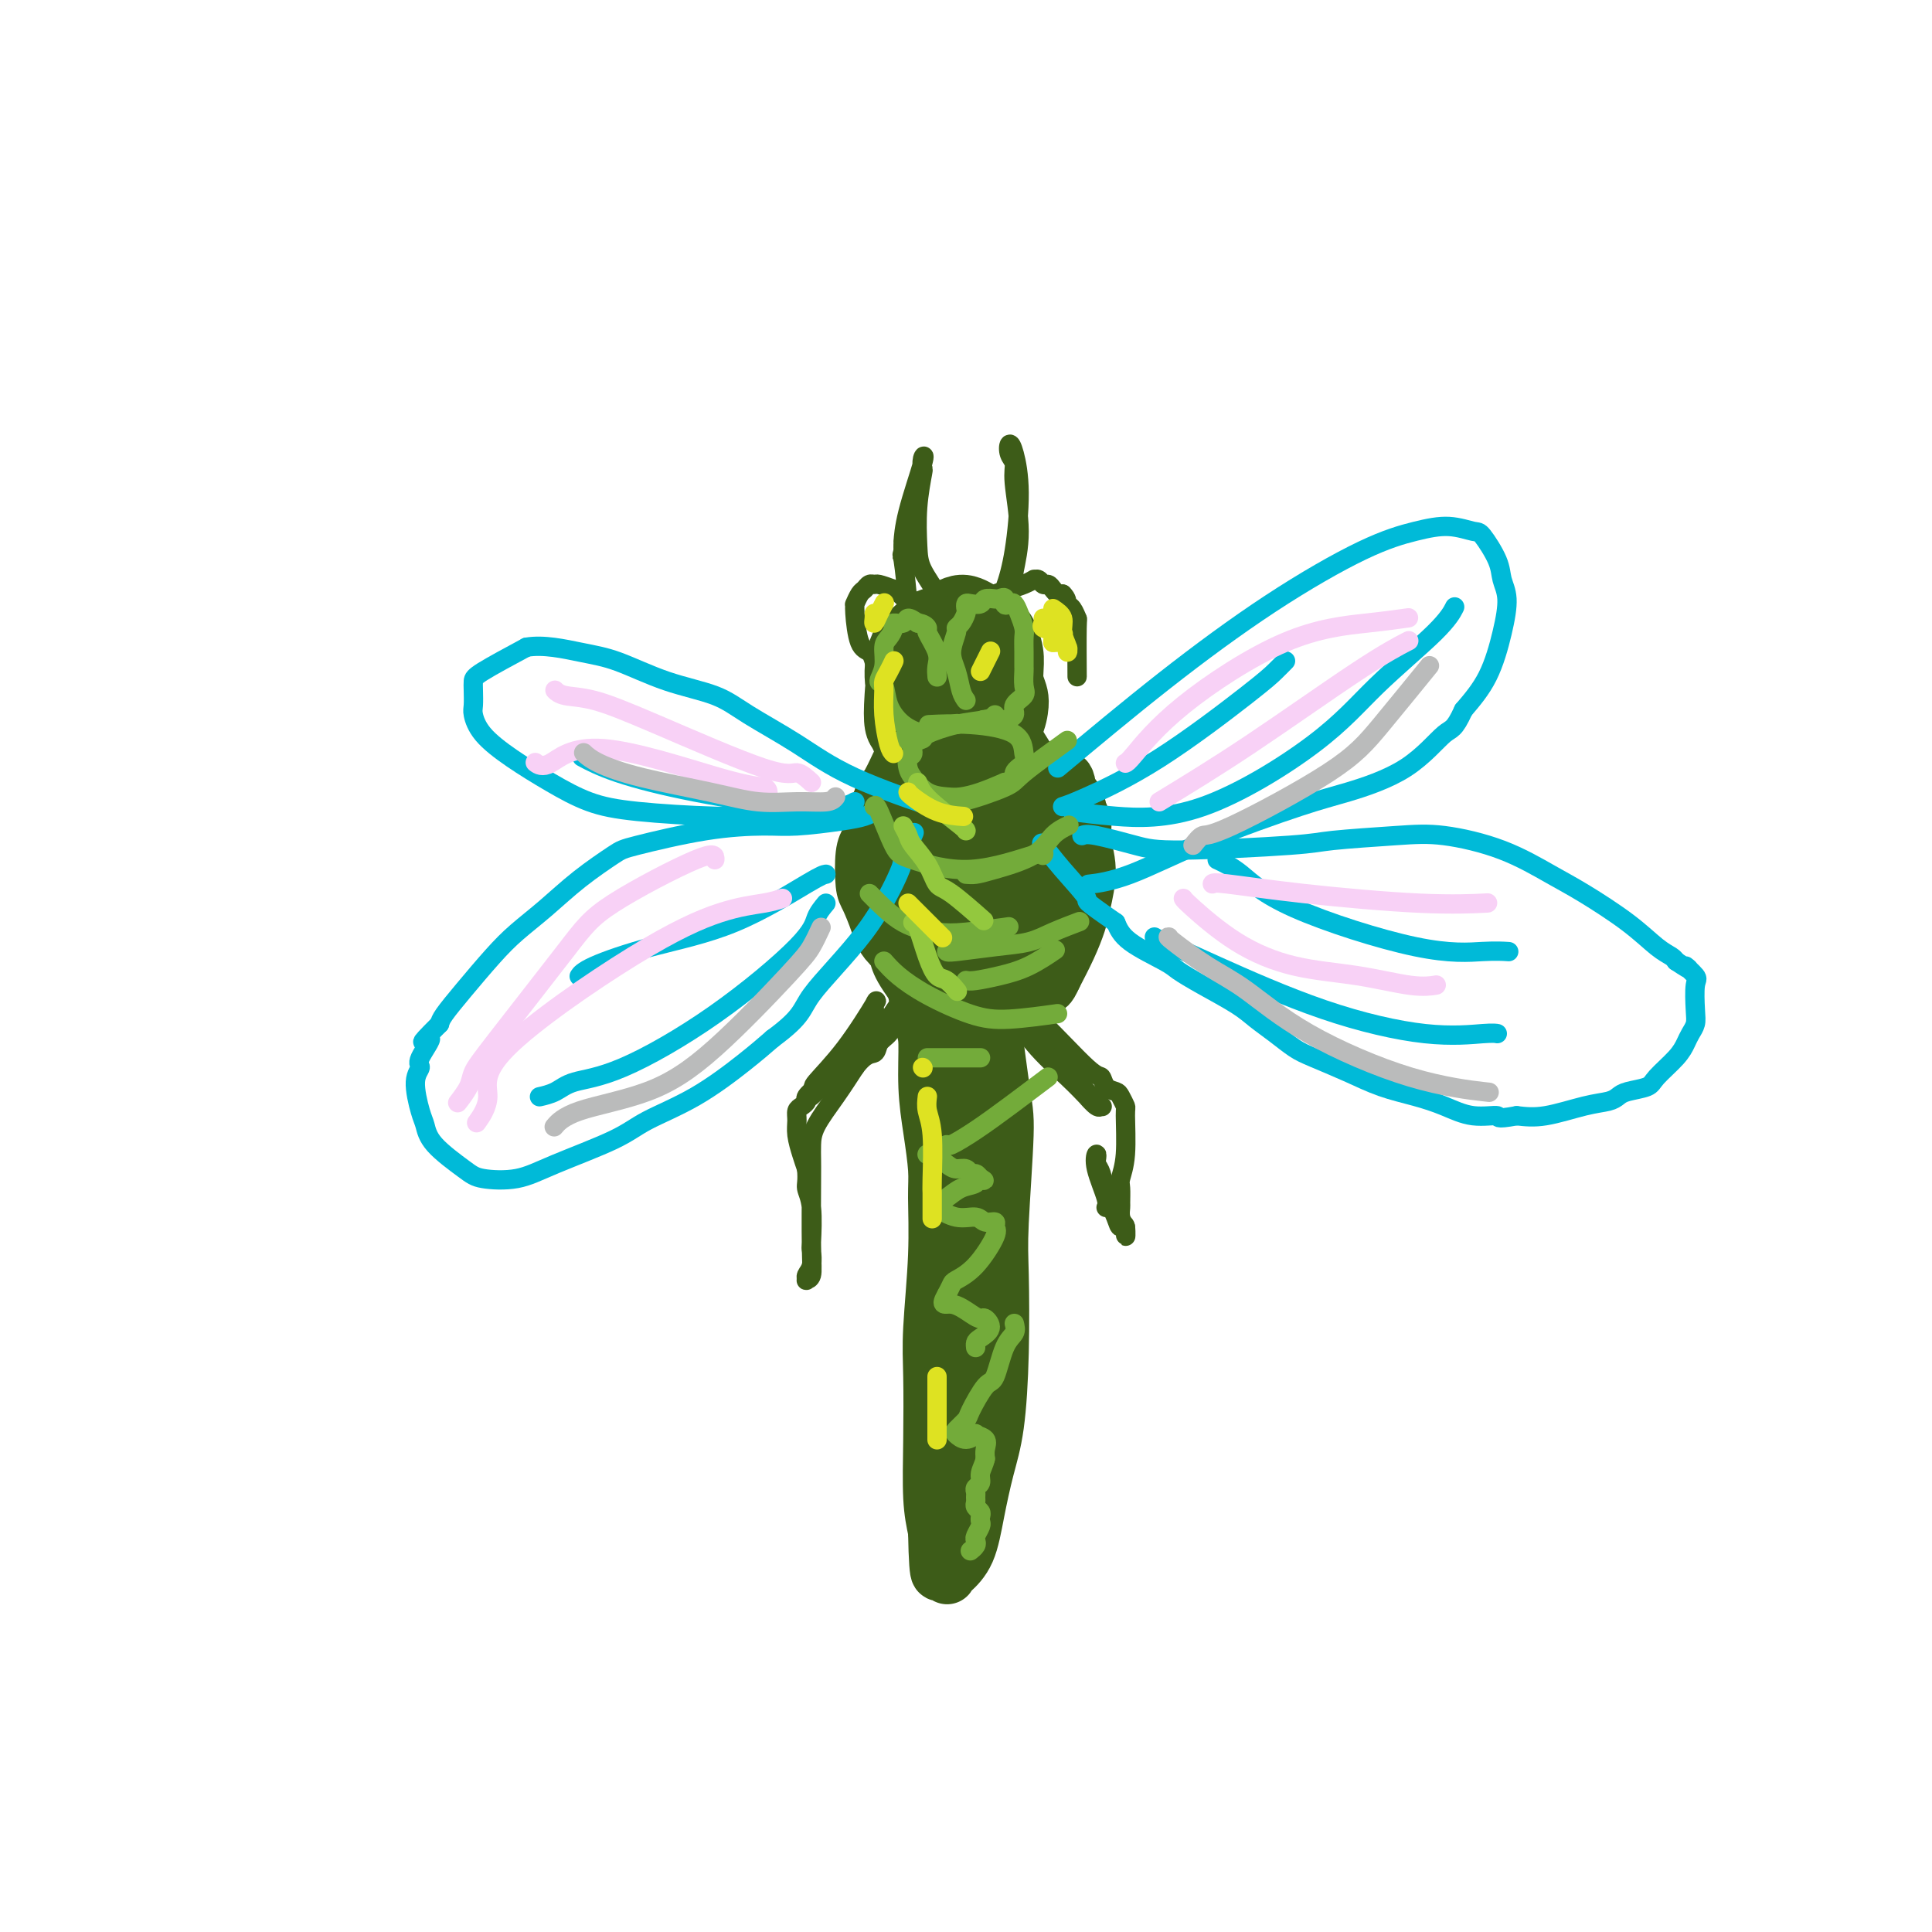 <svg viewBox='0 0 400 400' version='1.1' xmlns='http://www.w3.org/2000/svg' xmlns:xlink='http://www.w3.org/1999/xlink'><g fill='none' stroke='rgb(61,92,24)' stroke-width='12' stroke-linecap='round' stroke-linejoin='round'><path d='M194,133c-0.524,0.903 -1.047,1.806 -2,4c-0.953,2.194 -2.335,5.678 -3,9c-0.665,3.322 -0.612,6.480 0,8c0.612,1.520 1.782,1.401 3,1c1.218,-0.401 2.485,-1.085 4,-3c1.515,-1.915 3.278,-5.061 4,-8c0.722,-2.939 0.402,-5.671 0,-7c-0.402,-1.329 -0.887,-1.254 -2,-2c-1.113,-0.746 -2.855,-2.312 -5,-2c-2.145,0.312 -4.694,2.504 -6,6c-1.306,3.496 -1.371,8.298 -1,11c0.371,2.702 1.177,3.304 3,4c1.823,0.696 4.664,1.484 7,0c2.336,-1.484 4.168,-5.242 6,-9'/><path d='M202,145c1.680,-3.039 2.880,-6.137 3,-9c0.120,-2.863 -0.841,-5.490 -2,-7c-1.159,-1.510 -2.516,-1.903 -4,-2c-1.484,-0.097 -3.094,0.100 -5,2c-1.906,1.900 -4.108,5.501 -5,9c-0.892,3.499 -0.475,6.897 0,9c0.475,2.103 1.009,2.911 2,4c0.991,1.089 2.439,2.458 5,2c2.561,-0.458 6.233,-2.742 8,-4c1.767,-1.258 1.628,-1.489 2,-3c0.372,-1.511 1.255,-4.303 1,-7c-0.255,-2.697 -1.648,-5.300 -3,-7c-1.352,-1.700 -2.661,-2.497 -4,-3c-1.339,-0.503 -2.707,-0.712 -4,-1c-1.293,-0.288 -2.512,-0.654 -4,0c-1.488,0.654 -3.244,2.327 -5,4'/><path d='M187,132c-1.267,1.824 -1.933,4.385 -2,7c-0.067,2.615 0.465,5.284 2,8c1.535,2.716 4.071,5.480 6,7c1.929,1.520 3.250,1.798 5,2c1.750,0.202 3.928,0.329 6,-1c2.072,-1.329 4.036,-4.112 5,-7c0.964,-2.888 0.927,-5.880 1,-8c0.073,-2.120 0.255,-3.370 0,-5c-0.255,-1.630 -0.947,-3.642 -2,-5c-1.053,-1.358 -2.468,-2.062 -4,-3c-1.532,-0.938 -3.182,-2.108 -5,-2c-1.818,0.108 -3.805,1.496 -6,3c-2.195,1.504 -4.599,3.125 -6,6c-1.401,2.875 -1.800,7.005 -2,10c-0.200,2.995 -0.200,4.856 0,6c0.200,1.144 0.600,1.572 1,2'/><path d='M186,152c1.200,4.219 4.700,5.765 8,6c3.300,0.235 6.399,-0.843 9,-2c2.601,-1.157 4.704,-2.395 6,-4c1.296,-1.605 1.787,-3.576 2,-5c0.213,-1.424 0.150,-2.299 0,-3c-0.150,-0.701 -0.387,-1.227 -1,-3c-0.613,-1.773 -1.604,-4.792 -2,-6c-0.396,-1.208 -0.198,-0.604 0,0'/><path d='M189,155c-0.703,0.547 -1.407,1.095 -2,2c-0.593,0.905 -1.077,2.168 -2,4c-0.923,1.832 -2.286,4.235 -3,6c-0.714,1.765 -0.778,2.893 -1,4c-0.222,1.107 -0.603,2.192 -1,3c-0.397,0.808 -0.809,1.338 -1,3c-0.191,1.662 -0.159,4.456 0,6c0.159,1.544 0.446,1.838 1,3c0.554,1.162 1.377,3.191 2,5c0.623,1.809 1.048,3.399 3,5c1.952,1.601 5.430,3.213 7,4c1.570,0.787 1.230,0.750 2,1c0.770,0.250 2.648,0.786 4,1c1.352,0.214 2.176,0.107 3,0'/><path d='M201,202c3.022,0.871 2.576,0.048 3,-2c0.424,-2.048 1.716,-5.323 1,-11c-0.716,-5.677 -3.442,-13.757 -5,-18c-1.558,-4.243 -1.949,-4.651 -2,-5c-0.051,-0.349 0.238,-0.640 0,-1c-0.238,-0.360 -1.002,-0.791 -1,-1c0.002,-0.209 0.770,-0.198 3,2c2.230,2.198 5.920,6.583 8,13c2.080,6.417 2.549,14.867 2,19c-0.549,4.133 -2.117,3.950 -4,4c-1.883,0.050 -4.081,0.332 -7,-2c-2.919,-2.332 -6.558,-7.280 -7,-14c-0.442,-6.720 2.315,-15.214 4,-19c1.685,-3.786 2.300,-2.866 3,-3c0.700,-0.134 1.486,-1.324 3,0c1.514,1.324 3.757,5.162 6,9'/><path d='M208,173c1.210,4.815 1.235,12.352 1,16c-0.235,3.648 -0.731,3.408 -1,4c-0.269,0.592 -0.313,2.017 -2,1c-1.687,-1.017 -5.019,-4.476 -7,-9c-1.981,-4.524 -2.612,-10.114 -3,-14c-0.388,-3.886 -0.532,-6.070 2,-7c2.532,-0.930 7.742,-0.608 11,0c3.258,0.608 4.566,1.500 6,3c1.434,1.500 2.994,3.608 3,6c0.006,2.392 -1.541,5.066 -6,6c-4.459,0.934 -11.829,0.126 -16,-1c-4.171,-1.126 -5.142,-2.570 -6,-4c-0.858,-1.430 -1.601,-2.847 -2,-4c-0.399,-1.153 -0.454,-2.041 1,-4c1.454,-1.959 4.415,-4.988 6,-6c1.585,-1.012 1.792,-0.006 2,1'/><path d='M197,161c2.368,-1.208 3.788,0.272 5,3c1.212,2.728 2.216,6.705 2,10c-0.216,3.295 -1.653,5.910 -3,8c-1.347,2.090 -2.604,3.657 -4,5c-1.396,1.343 -2.929,2.462 -5,1c-2.071,-1.462 -4.678,-5.506 -5,-11c-0.322,-5.494 1.642,-12.438 3,-17c1.358,-4.562 2.112,-6.742 3,-8c0.888,-1.258 1.911,-1.595 3,-2c1.089,-0.405 2.244,-0.877 4,0c1.756,0.877 4.113,3.104 6,5c1.887,1.896 3.304,3.461 4,5c0.696,1.539 0.671,3.052 1,4c0.329,0.948 1.012,1.332 2,3c0.988,1.668 2.282,4.619 3,7c0.718,2.381 0.859,4.190 1,6'/><path d='M217,180c1.317,3.576 1.110,2.516 1,3c-0.110,0.484 -0.122,2.514 0,4c0.122,1.486 0.379,2.429 0,4c-0.379,1.571 -1.393,3.769 -2,5c-0.607,1.231 -0.806,1.497 -1,2c-0.194,0.503 -0.382,1.245 -1,2c-0.618,0.755 -1.667,1.522 -2,2c-0.333,0.478 0.051,0.668 0,1c-0.051,0.332 -0.538,0.807 -1,1c-0.462,0.193 -0.898,0.104 -1,0c-0.102,-0.104 0.130,-0.224 0,0c-0.130,0.224 -0.623,0.792 -1,1c-0.377,0.208 -0.640,0.056 -1,0c-0.360,-0.056 -0.817,-0.016 -1,0c-0.183,0.016 -0.091,0.008 0,0'/><path d='M189,199c-0.195,-0.193 -0.389,-0.386 0,2c0.389,2.386 1.362,7.352 2,10c0.638,2.648 0.941,2.979 1,5c0.059,2.021 -0.127,5.733 0,9c0.127,3.267 0.566,6.090 1,9c0.434,2.910 0.862,5.906 1,8c0.138,2.094 -0.015,3.286 0,6c0.015,2.714 0.200,6.952 0,12c-0.200,5.048 -0.783,10.908 -1,15c-0.217,4.092 -0.069,6.416 0,10c0.069,3.584 0.057,8.426 0,13c-0.057,4.574 -0.159,8.878 0,12c0.159,3.122 0.580,5.061 1,7'/><path d='M194,317c0.243,12.933 0.851,7.765 1,6c0.149,-1.765 -0.161,-0.128 0,1c0.161,1.128 0.791,1.747 1,2c0.209,0.253 -0.005,0.138 0,0c0.005,-0.138 0.228,-0.301 1,-1c0.772,-0.699 2.091,-1.935 3,-4c0.909,-2.065 1.407,-4.960 2,-8c0.593,-3.040 1.282,-6.226 2,-9c0.718,-2.774 1.464,-5.138 2,-9c0.536,-3.862 0.860,-9.223 1,-15c0.140,-5.777 0.094,-11.970 0,-16c-0.094,-4.030 -0.238,-5.898 0,-11c0.238,-5.102 0.858,-13.440 1,-18c0.142,-4.560 -0.192,-5.343 -1,-11c-0.808,-5.657 -2.088,-16.188 -3,-22c-0.912,-5.812 -1.456,-6.906 -2,-8'/><path d='M202,194c-1.372,-6.511 -1.802,-2.289 -2,-1c-0.198,1.289 -0.166,-0.357 0,-1c0.166,-0.643 0.465,-0.284 0,1c-0.465,1.284 -1.694,3.494 -2,11c-0.306,7.506 0.310,20.308 0,29c-0.310,8.692 -1.547,13.275 -2,19c-0.453,5.725 -0.121,12.594 0,17c0.121,4.406 0.033,6.349 0,9c-0.033,2.651 -0.009,6.010 0,9c0.009,2.990 0.002,5.613 0,7c-0.002,1.387 -0.001,1.540 0,2c0.001,0.460 0.000,1.228 0,2c-0.000,0.772 -0.000,1.547 0,2c0.000,0.453 0.000,0.583 0,1c-0.000,0.417 -0.000,1.119 0,1c0.000,-0.119 0.000,-1.060 0,-2'/><path d='M196,300c-0.114,14.309 0.600,2.082 1,-7c0.400,-9.082 0.484,-15.019 1,-24c0.516,-8.981 1.463,-21.005 3,-34c1.537,-12.995 3.665,-26.961 5,-33c1.335,-6.039 1.878,-4.152 2,-4c0.122,0.152 -0.177,-1.430 0,-2c0.177,-0.570 0.828,-0.129 1,0c0.172,0.129 -0.137,-0.054 0,0c0.137,0.054 0.719,0.347 2,0c1.281,-0.347 3.261,-1.332 5,-2c1.739,-0.668 3.238,-1.018 4,-2c0.762,-0.982 0.787,-2.595 1,-4c0.213,-1.405 0.614,-2.604 1,-5c0.386,-2.396 0.758,-5.991 1,-9c0.242,-3.009 0.355,-5.431 0,-7c-0.355,-1.569 -1.177,-2.284 -2,-3'/><path d='M221,164c-0.223,-4.576 -1.280,-2.015 -3,-2c-1.720,0.015 -4.103,-2.517 -6,-4c-1.897,-1.483 -3.309,-1.917 -4,-2c-0.691,-0.083 -0.661,0.184 -1,0c-0.339,-0.184 -1.045,-0.819 -1,-1c0.045,-0.181 0.843,0.093 2,1c1.157,0.907 2.673,2.446 5,4c2.327,1.554 5.465,3.123 7,4c1.535,0.877 1.466,1.064 2,2c0.534,0.936 1.672,2.623 2,4c0.328,1.377 -0.152,2.446 0,4c0.152,1.554 0.936,3.593 1,6c0.064,2.407 -0.591,5.181 -1,7c-0.409,1.819 -0.572,2.682 -1,4c-0.428,1.318 -1.122,3.091 -2,5c-0.878,1.909 -1.939,3.955 -3,6'/><path d='M218,202c-1.214,2.708 -1.247,1.979 -2,2c-0.753,0.021 -2.224,0.793 -3,1c-0.776,0.207 -0.856,-0.151 -1,0c-0.144,0.151 -0.351,0.811 -1,1c-0.649,0.189 -1.741,-0.094 -3,0c-1.259,0.094 -2.685,0.564 -4,1c-1.315,0.436 -2.519,0.839 -3,1c-0.481,0.161 -0.241,0.081 0,0'/><path d='M183,164c0.085,0.426 0.170,0.851 0,2c-0.170,1.149 -0.596,3.020 -1,6c-0.404,2.980 -0.786,7.069 -1,9c-0.214,1.931 -0.261,1.704 0,2c0.261,0.296 0.830,1.114 1,2c0.170,0.886 -0.058,1.838 0,3c0.058,1.162 0.402,2.533 1,4c0.598,1.467 1.450,3.028 2,4c0.550,0.972 0.797,1.353 1,2c0.203,0.647 0.362,1.559 2,4c1.638,2.441 4.754,6.412 6,8c1.246,1.588 0.623,0.794 0,0'/><path d='M220,167c-2.923,-2.923 -5.845,-5.845 -8,-9c-2.155,-3.155 -3.542,-6.541 -4,-8c-0.458,-1.459 0.012,-0.991 0,-1c-0.012,-0.009 -0.505,-0.495 -1,-1c-0.495,-0.505 -0.991,-1.030 -1,-1c-0.009,0.030 0.471,0.614 2,3c1.529,2.386 4.109,6.573 5,8c0.891,1.427 0.095,0.094 0,0c-0.095,-0.094 0.513,1.052 1,2c0.487,0.948 0.853,1.700 1,2c0.147,0.300 0.073,0.150 0,0'/></g>
<g fill='none' stroke='rgb(61,92,24)' stroke-width='4' stroke-linecap='round' stroke-linejoin='round'><path d='M196,198c-0.471,0.673 -0.942,1.346 -2,2c-1.058,0.654 -2.705,1.290 -5,4c-2.295,2.710 -5.240,7.493 -7,10c-1.760,2.507 -2.335,2.739 -3,3c-0.665,0.261 -1.419,0.551 -2,1c-0.581,0.449 -0.989,1.055 -1,1c-0.011,-0.055 0.374,-0.773 1,-2c0.626,-1.227 1.493,-2.963 2,-4c0.507,-1.037 0.655,-1.375 1,-2c0.345,-0.625 0.887,-1.537 1,-2c0.113,-0.463 -0.202,-0.478 0,-1c0.202,-0.522 0.920,-1.552 0,0c-0.920,1.552 -3.478,5.687 -6,9c-2.522,3.313 -5.006,5.804 -6,7c-0.994,1.196 -0.497,1.098 0,1'/><path d='M169,225c-2.163,3.032 -1.572,2.613 1,0c2.572,-2.613 7.125,-7.419 9,-10c1.875,-2.581 1.074,-2.937 1,-3c-0.074,-0.063 0.581,0.167 1,0c0.419,-0.167 0.602,-0.732 -1,1c-1.602,1.732 -4.989,5.759 -7,8c-2.011,2.241 -2.647,2.695 -3,3c-0.353,0.305 -0.424,0.462 -1,1c-0.576,0.538 -1.657,1.456 -2,2c-0.343,0.544 0.051,0.714 0,1c-0.051,0.286 -0.547,0.688 -1,1c-0.453,0.312 -0.865,0.534 -1,1c-0.135,0.466 0.005,1.176 0,2c-0.005,0.824 -0.155,1.760 0,3c0.155,1.240 0.616,2.783 1,4c0.384,1.217 0.692,2.109 1,3'/><path d='M167,242c0.249,2.628 -0.128,3.197 0,4c0.128,0.803 0.763,1.840 1,4c0.237,2.160 0.078,5.444 0,7c-0.078,1.556 -0.074,1.384 0,2c0.074,0.616 0.220,2.021 0,3c-0.220,0.979 -0.805,1.534 -1,2c-0.195,0.466 0.000,0.844 0,1c-0.000,0.156 -0.196,0.089 0,0c0.196,-0.089 0.784,-0.200 1,-1c0.216,-0.800 0.058,-2.287 0,-6c-0.058,-3.713 -0.018,-9.650 0,-13c0.018,-3.350 0.013,-4.113 0,-5c-0.013,-0.887 -0.034,-1.898 0,-3c0.034,-1.102 0.125,-2.297 1,-4c0.875,-1.703 2.536,-3.915 4,-6c1.464,-2.085 2.732,-4.042 4,-6'/><path d='M177,221c2.266,-3.057 3.430,-2.700 4,-3c0.570,-0.300 0.544,-1.256 1,-2c0.456,-0.744 1.392,-1.277 2,-2c0.608,-0.723 0.888,-1.635 1,-2c0.112,-0.365 0.056,-0.182 0,0'/><path d='M204,199c0.753,0.927 1.506,1.854 2,3c0.494,1.146 0.729,2.512 2,5c1.271,2.488 3.577,6.100 6,9c2.423,2.900 4.964,5.088 7,7c2.036,1.912 3.566,3.547 4,4c0.434,0.453 -0.229,-0.276 0,0c0.229,0.276 1.351,1.557 2,2c0.649,0.443 0.824,0.048 1,0c0.176,-0.048 0.353,0.251 0,0c-0.353,-0.251 -1.235,-1.054 -3,-3c-1.765,-1.946 -4.411,-5.037 -7,-8c-2.589,-2.963 -5.120,-5.798 -6,-7c-0.880,-1.202 -0.109,-0.772 0,-1c0.109,-0.228 -0.446,-1.114 -1,-2'/><path d='M211,208c-2.358,-3.065 -0.252,-0.226 1,1c1.252,1.226 1.649,0.840 4,3c2.351,2.160 6.657,6.868 9,9c2.343,2.132 2.723,1.689 3,2c0.277,0.311 0.452,1.376 1,2c0.548,0.624 1.468,0.805 2,1c0.532,0.195 0.675,0.402 1,1c0.325,0.598 0.833,1.587 1,2c0.167,0.413 -0.008,0.251 0,2c0.008,1.749 0.198,5.409 0,8c-0.198,2.591 -0.786,4.112 -1,5c-0.214,0.888 -0.055,1.144 0,2c0.055,0.856 0.004,2.312 0,3c-0.004,0.688 0.037,0.608 0,1c-0.037,0.392 -0.154,1.255 0,2c0.154,0.745 0.577,1.373 1,2'/><path d='M233,254c0.052,3.853 0.183,0.984 0,0c-0.183,-0.984 -0.680,-0.085 -1,0c-0.320,0.085 -0.464,-0.645 -1,-2c-0.536,-1.355 -1.464,-3.335 -2,-5c-0.536,-1.665 -0.682,-3.015 -1,-4c-0.318,-0.985 -0.810,-1.606 -1,-2c-0.190,-0.394 -0.079,-0.561 0,-1c0.079,-0.439 0.126,-1.151 0,-1c-0.126,0.151 -0.426,1.164 0,3c0.426,1.836 1.576,4.494 2,6c0.424,1.506 0.121,1.859 0,2c-0.121,0.141 -0.061,0.071 0,0'/><path d='M181,137c-0.227,-0.784 -0.454,-1.567 -1,-2c-0.546,-0.433 -1.411,-0.515 -2,-2c-0.589,-1.485 -0.901,-4.372 -1,-6c-0.099,-1.628 0.015,-1.995 0,-2c-0.015,-0.005 -0.158,0.353 0,0c0.158,-0.353 0.618,-1.416 1,-2c0.382,-0.584 0.685,-0.690 1,-1c0.315,-0.310 0.641,-0.825 1,-1c0.359,-0.175 0.750,-0.009 1,0c0.250,0.009 0.357,-0.140 1,0c0.643,0.140 1.821,0.570 3,1'/><path d='M185,122c2.644,1.622 5.756,6.178 7,8c1.244,1.822 0.622,0.911 0,0'/><path d='M204,124c0.580,-0.331 1.160,-0.663 2,-1c0.840,-0.337 1.941,-0.680 3,-1c1.059,-0.320 2.077,-0.618 3,-1c0.923,-0.382 1.753,-0.849 2,-1c0.247,-0.151 -0.089,0.015 0,0c0.089,-0.015 0.601,-0.211 1,0c0.399,0.211 0.684,0.827 1,1c0.316,0.173 0.662,-0.098 1,0c0.338,0.098 0.668,0.565 1,1c0.332,0.435 0.666,0.839 1,1c0.334,0.161 0.667,0.081 1,0'/><path d='M220,123c0.956,0.891 0.844,1.617 1,2c0.156,0.383 0.578,0.423 1,1c0.422,0.577 0.845,1.691 1,2c0.155,0.309 0.042,-0.186 0,2c-0.042,2.186 -0.012,7.053 0,9c0.012,1.947 0.006,0.973 0,0'/><path d='M194,125c0.312,-0.381 0.623,-0.761 0,-2c-0.623,-1.239 -2.181,-3.335 -3,-5c-0.819,-1.665 -0.900,-2.897 -1,-5c-0.100,-2.103 -0.220,-5.076 0,-8c0.220,-2.924 0.781,-5.799 1,-7c0.219,-1.201 0.097,-0.726 0,-1c-0.097,-0.274 -0.170,-1.295 0,-2c0.170,-0.705 0.581,-1.095 0,1c-0.581,2.095 -2.156,6.675 -3,10c-0.844,3.325 -0.958,5.396 -1,6c-0.042,0.604 -0.011,-0.261 0,0c0.011,0.261 0.003,1.646 0,2c-0.003,0.354 -0.002,-0.323 0,-1'/><path d='M187,113c-0.149,1.373 1.477,-4.194 2,-7c0.523,-2.806 -0.058,-2.852 0,-3c0.058,-0.148 0.754,-0.398 1,-1c0.246,-0.602 0.040,-1.557 0,-2c-0.040,-0.443 0.084,-0.372 0,0c-0.084,0.372 -0.376,1.047 -1,4c-0.624,2.953 -1.580,8.183 -2,10c-0.420,1.817 -0.305,0.220 0,2c0.305,1.780 0.802,6.937 1,9c0.198,2.063 0.099,1.031 0,0'/><path d='M210,120c-0.146,-0.213 -0.291,-0.427 0,-2c0.291,-1.573 1.020,-4.507 1,-8c-0.020,-3.493 -0.787,-7.547 -1,-10c-0.213,-2.453 0.129,-3.307 0,-4c-0.129,-0.693 -0.731,-1.227 -1,-2c-0.269,-0.773 -0.207,-1.787 0,-2c0.207,-0.213 0.560,0.374 1,2c0.440,1.626 0.969,4.289 1,8c0.031,3.711 -0.435,8.469 -1,12c-0.565,3.531 -1.229,5.835 -2,8c-0.771,2.165 -1.649,4.190 -2,5c-0.351,0.810 -0.176,0.405 0,0'/></g>
<g fill='none' stroke='rgb(0,186,216)' stroke-width='4' stroke-linecap='round' stroke-linejoin='round'><path d='M224,173c0.500,-0.190 0.999,-0.379 3,0c2.001,0.379 5.502,1.328 8,2c2.498,0.672 3.992,1.068 10,1c6.008,-0.068 16.528,-0.600 22,-1c5.472,-0.400 5.894,-0.669 9,-1c3.106,-0.331 8.896,-0.723 13,-1c4.104,-0.277 6.522,-0.438 10,0c3.478,0.438 8.016,1.476 12,3c3.984,1.524 7.414,3.536 10,5c2.586,1.464 4.328,2.381 7,4c2.672,1.619 6.273,3.939 9,6c2.727,2.061 4.580,3.863 6,5c1.420,1.137 2.406,1.611 3,2c0.594,0.389 0.797,0.695 1,1'/><path d='M347,199c4.354,2.903 2.239,1.162 2,1c-0.239,-0.162 1.397,1.255 2,2c0.603,0.745 0.173,0.818 0,2c-0.173,1.182 -0.089,3.473 0,5c0.089,1.527 0.181,2.289 0,3c-0.181,0.711 -0.637,1.370 -1,2c-0.363,0.630 -0.632,1.229 -1,2c-0.368,0.771 -0.833,1.712 -2,3c-1.167,1.288 -3.035,2.923 -4,4c-0.965,1.077 -1.027,1.597 -2,2c-0.973,0.403 -2.857,0.690 -4,1c-1.143,0.310 -1.547,0.644 -2,1c-0.453,0.356 -0.957,0.735 -2,1c-1.043,0.265 -2.627,0.418 -5,1c-2.373,0.582 -5.535,1.595 -8,2c-2.465,0.405 -4.232,0.203 -6,0'/><path d='M314,231c-4.857,0.903 -3.501,0.160 -4,0c-0.499,-0.160 -2.854,0.264 -5,0c-2.146,-0.264 -4.083,-1.215 -6,-2c-1.917,-0.785 -3.814,-1.403 -6,-2c-2.186,-0.597 -4.660,-1.174 -7,-2c-2.340,-0.826 -4.545,-1.901 -7,-3c-2.455,-1.099 -5.161,-2.222 -7,-3c-1.839,-0.778 -2.812,-1.212 -4,-2c-1.188,-0.788 -2.591,-1.930 -4,-3c-1.409,-1.070 -2.824,-2.067 -4,-3c-1.176,-0.933 -2.115,-1.803 -4,-3c-1.885,-1.197 -4.718,-2.721 -7,-4c-2.282,-1.279 -4.014,-2.312 -5,-3c-0.986,-0.688 -1.227,-1.031 -3,-2c-1.773,-0.969 -5.078,-2.562 -7,-4c-1.922,-1.438 -2.461,-2.719 -3,-4'/><path d='M231,191c-7.463,-5.180 -5.619,-4.131 -6,-5c-0.381,-0.869 -2.987,-3.657 -5,-6c-2.013,-2.343 -3.432,-4.241 -4,-5c-0.568,-0.759 -0.284,-0.380 0,0'/><path d='M181,168c-0.514,0.340 -1.028,0.681 -2,1c-0.972,0.319 -2.404,0.618 -5,1c-2.596,0.382 -6.358,0.849 -9,1c-2.642,0.151 -4.165,-0.012 -7,0c-2.835,0.012 -6.984,0.200 -12,1c-5.016,0.800 -10.900,2.212 -14,3c-3.100,0.788 -3.415,0.952 -5,2c-1.585,1.048 -4.440,2.978 -7,5c-2.560,2.022 -4.826,4.135 -7,6c-2.174,1.865 -4.257,3.483 -6,5c-1.743,1.517 -3.148,2.932 -5,5c-1.852,2.068 -4.153,4.787 -6,7c-1.847,2.213 -3.242,3.918 -4,5c-0.758,1.082 -0.879,1.541 -1,2'/><path d='M91,212c-5.896,5.877 -2.635,3.070 -2,3c0.635,-0.070 -1.358,2.599 -2,4c-0.642,1.401 0.065,1.535 0,2c-0.065,0.465 -0.901,1.262 -1,3c-0.099,1.738 0.539,4.416 1,6c0.461,1.584 0.743,2.072 1,3c0.257,0.928 0.487,2.294 2,4c1.513,1.706 4.309,3.752 6,5c1.691,1.248 2.278,1.700 4,2c1.722,0.300 4.578,0.450 7,0c2.422,-0.450 4.412,-1.498 8,-3c3.588,-1.502 8.776,-3.458 12,-5c3.224,-1.542 4.483,-2.671 7,-4c2.517,-1.329 6.293,-2.858 10,-5c3.707,-2.142 7.345,-4.898 10,-7c2.655,-2.102 4.328,-3.551 6,-5'/><path d='M160,215c6.361,-4.686 5.764,-5.901 8,-9c2.236,-3.099 7.303,-8.082 11,-13c3.697,-4.918 6.022,-9.772 7,-12c0.978,-2.228 0.610,-1.831 1,-3c0.390,-1.169 1.540,-3.906 2,-5c0.460,-1.094 0.230,-0.547 0,0'/><path d='M175,169c-0.311,-0.001 -0.621,-0.003 -2,0c-1.379,0.003 -3.825,0.010 -6,0c-2.175,-0.010 -4.077,-0.038 -7,0c-2.923,0.038 -6.867,0.143 -12,0c-5.133,-0.143 -11.455,-0.533 -16,-1c-4.545,-0.467 -7.313,-1.011 -10,-2c-2.687,-0.989 -5.294,-2.424 -8,-4c-2.706,-1.576 -5.510,-3.293 -8,-5c-2.490,-1.707 -4.668,-3.402 -6,-5c-1.332,-1.598 -1.820,-3.097 -2,-4c-0.180,-0.903 -0.051,-1.209 0,-2c0.051,-0.791 0.024,-2.068 0,-3c-0.024,-0.932 -0.045,-1.520 0,-2c0.045,-0.480 0.156,-0.851 2,-2c1.844,-1.149 5.422,-3.074 9,-5'/><path d='M109,134c3.523,-0.613 7.830,0.354 11,1c3.170,0.646 5.201,0.971 8,2c2.799,1.029 6.365,2.762 10,4c3.635,1.238 7.337,1.983 10,3c2.663,1.017 4.286,2.307 7,4c2.714,1.693 6.520,3.788 10,6c3.480,2.212 6.634,4.541 12,7c5.366,2.459 12.945,5.047 16,6c3.055,0.953 1.587,0.272 1,0c-0.587,-0.272 -0.294,-0.136 0,0'/><path d='M219,159c7.306,-6.100 14.613,-12.200 22,-18c7.387,-5.800 14.855,-11.302 22,-16c7.145,-4.698 13.968,-8.594 19,-11c5.032,-2.406 8.273,-3.323 11,-4c2.727,-0.677 4.940,-1.115 7,-1c2.060,0.115 3.968,0.783 5,1c1.032,0.217 1.189,-0.018 2,1c0.811,1.018 2.277,3.288 3,5c0.723,1.712 0.705,2.865 1,4c0.295,1.135 0.904,2.253 1,4c0.096,1.747 -0.320,4.124 -1,7c-0.680,2.876 -1.623,6.250 -3,9c-1.377,2.750 -3.189,4.875 -5,7'/><path d='M303,147c-1.982,4.340 -2.438,3.691 -4,5c-1.562,1.309 -4.232,4.578 -8,7c-3.768,2.422 -8.636,3.998 -12,5c-3.364,1.002 -5.225,1.432 -10,3c-4.775,1.568 -12.466,4.276 -19,7c-6.534,2.724 -11.913,5.464 -16,7c-4.087,1.536 -6.882,1.867 -8,2c-1.118,0.133 -0.559,0.066 0,0'/><path d='M222,168c2.381,0.331 4.763,0.662 9,1c4.237,0.338 10.330,0.682 18,-2c7.670,-2.682 16.917,-8.390 23,-13c6.083,-4.610 9.002,-8.122 13,-12c3.998,-3.878 9.076,-8.121 12,-11c2.924,-2.879 3.692,-4.394 4,-5c0.308,-0.606 0.154,-0.303 0,0'/><path d='M220,167c0.916,-0.297 1.832,-0.595 5,-2c3.168,-1.405 8.586,-3.918 15,-8c6.414,-4.082 13.822,-9.733 18,-13c4.178,-3.267 5.125,-4.149 6,-5c0.875,-0.851 1.679,-1.672 2,-2c0.321,-0.328 0.161,-0.164 0,0'/><path d='M171,187c-0.774,0.929 -1.547,1.859 -2,3c-0.453,1.141 -0.585,2.494 -4,6c-3.415,3.506 -10.113,9.164 -17,14c-6.887,4.836 -13.961,8.851 -19,11c-5.039,2.149 -8.041,2.432 -10,3c-1.959,0.568 -2.873,1.422 -4,2c-1.127,0.578 -2.465,0.879 -3,1c-0.535,0.121 -0.268,0.060 0,0'/><path d='M171,181c-0.417,0.063 -0.833,0.126 -4,2c-3.167,1.874 -9.083,5.560 -15,8c-5.917,2.440 -11.833,3.633 -17,5c-5.167,1.367 -9.583,2.906 -12,4c-2.417,1.094 -2.833,1.741 -3,2c-0.167,0.259 -0.083,0.129 0,0'/><path d='M177,166c-0.627,0.358 -1.255,0.715 -3,1c-1.745,0.285 -4.609,0.496 -10,0c-5.391,-0.496 -13.311,-1.700 -20,-3c-6.689,-1.300 -12.147,-2.696 -16,-4c-3.853,-1.304 -6.101,-2.515 -7,-3c-0.899,-0.485 -0.450,-0.242 0,0'/><path d='M239,194c0.121,0.089 0.242,0.178 2,1c1.758,0.822 5.154,2.378 11,5c5.846,2.622 14.141,6.310 22,9c7.859,2.690 15.282,4.381 21,5c5.718,0.619 9.732,0.167 12,0c2.268,-0.167 2.791,-0.048 3,0c0.209,0.048 0.105,0.024 0,0'/><path d='M252,178c1.523,0.710 3.046,1.420 5,3c1.954,1.580 4.338,4.031 11,7c6.662,2.969 17.600,6.456 25,8c7.400,1.544 11.262,1.147 14,1c2.738,-0.147 4.354,-0.042 5,0c0.646,0.042 0.323,0.021 0,0'/></g>
<g fill='none' stroke='rgb(248,209,246)' stroke-width='4' stroke-linecap='round' stroke-linejoin='round'><path d='M245,186c0.106,0.192 0.211,0.385 2,2c1.789,1.615 5.261,4.653 9,7c3.739,2.347 7.745,4.002 12,5c4.255,0.998 8.759,1.340 13,2c4.241,0.660 8.219,1.639 11,2c2.781,0.361 4.366,0.103 5,0c0.634,-0.103 0.317,-0.052 0,0'/><path d='M251,183c0.080,-0.166 0.159,-0.332 3,0c2.841,0.332 8.442,1.161 16,2c7.558,0.839 17.073,1.687 24,2c6.927,0.313 11.265,0.089 13,0c1.735,-0.089 0.868,-0.045 0,0'/><path d='M233,158c0.229,-0.077 0.458,-0.154 2,-2c1.542,-1.846 4.397,-5.462 10,-10c5.603,-4.538 13.956,-10.000 21,-13c7.044,-3.000 12.781,-3.538 17,-4c4.219,-0.462 6.920,-0.846 8,-1c1.080,-0.154 0.540,-0.077 0,0'/><path d='M240,166c5.839,-3.554 11.679,-7.107 19,-12c7.321,-4.893 16.125,-11.125 22,-15c5.875,-3.875 8.821,-5.393 10,-6c1.179,-0.607 0.589,-0.304 0,0'/><path d='M168,162c-1.049,-0.966 -2.098,-1.932 -3,-2c-0.902,-0.068 -1.657,0.763 -7,-1c-5.343,-1.763 -15.274,-6.119 -22,-9c-6.726,-2.881 -10.246,-4.288 -13,-5c-2.754,-0.712 -4.741,-0.730 -6,-1c-1.259,-0.270 -1.788,-0.791 -2,-1c-0.212,-0.209 -0.106,-0.104 0,0'/><path d='M159,164c-0.049,-0.403 -0.097,-0.805 -1,-1c-0.903,-0.195 -2.659,-0.182 -9,-2c-6.341,-1.818 -17.267,-5.467 -24,-6c-6.733,-0.533 -9.274,2.049 -11,3c-1.726,0.951 -2.636,0.272 -3,0c-0.364,-0.272 -0.182,-0.136 0,0'/><path d='M162,186c-1.014,0.334 -2.027,0.667 -4,1c-1.973,0.333 -4.904,0.664 -9,2c-4.096,1.336 -9.357,3.676 -18,9c-8.643,5.324 -20.667,13.633 -26,19c-5.333,5.367 -3.974,7.791 -4,10c-0.026,2.209 -1.436,4.203 -2,5c-0.564,0.797 -0.282,0.399 0,0'/><path d='M148,178c0.034,-0.848 0.069,-1.696 -4,0c-4.069,1.696 -12.241,5.937 -17,9c-4.759,3.063 -6.106,4.947 -10,10c-3.894,5.053 -10.336,13.274 -14,18c-3.664,4.726 -4.549,5.958 -5,7c-0.451,1.042 -0.468,1.896 -1,3c-0.532,1.104 -1.581,2.458 -2,3c-0.419,0.542 -0.210,0.271 0,0'/></g>
<g fill='none' stroke='rgb(186,187,187)' stroke-width='4' stroke-linecap='round' stroke-linejoin='round'><path d='M242,194c-0.196,-0.047 -0.392,-0.094 1,1c1.392,1.094 4.371,3.330 7,5c2.629,1.670 4.906,2.773 8,5c3.094,2.227 7.005,5.576 13,9c5.995,3.424 14.076,6.922 21,9c6.924,2.078 12.693,2.737 15,3c2.307,0.263 1.154,0.132 0,0'/><path d='M247,175c0.703,-0.895 1.405,-1.790 2,-2c0.595,-0.210 1.082,0.264 6,-2c4.918,-2.264 14.267,-7.267 20,-11c5.733,-3.733 7.851,-6.197 11,-10c3.149,-3.803 7.328,-8.944 9,-11c1.672,-2.056 0.836,-1.028 0,0'/><path d='M170,192c-0.648,1.400 -1.296,2.800 -2,4c-0.704,1.200 -1.464,2.199 -5,6c-3.536,3.801 -9.848,10.402 -15,15c-5.152,4.598 -9.144,7.191 -14,9c-4.856,1.809 -10.577,2.833 -14,4c-3.423,1.167 -4.550,2.476 -5,3c-0.450,0.524 -0.225,0.262 0,0'/><path d='M173,165c-0.353,0.434 -0.706,0.868 -2,1c-1.294,0.132 -3.529,-0.037 -6,0c-2.471,0.037 -5.177,0.279 -8,0c-2.823,-0.279 -5.762,-1.080 -10,-2c-4.238,-0.920 -9.775,-1.958 -14,-3c-4.225,-1.042 -7.137,-2.088 -9,-3c-1.863,-0.912 -2.675,-1.689 -3,-2c-0.325,-0.311 -0.162,-0.155 0,0'/></g>
<g fill='none' stroke='rgb(115,171,58)' stroke-width='4' stroke-linecap='round' stroke-linejoin='round'><path d='M196,197c0.122,0.095 0.244,0.190 2,0c1.756,-0.190 5.147,-0.664 8,-1c2.853,-0.336 5.167,-0.533 7,-1c1.833,-0.467 3.186,-1.203 5,-2c1.814,-0.797 4.090,-1.656 5,-2c0.910,-0.344 0.455,-0.172 0,0'/><path d='M200,203c0.421,0.077 0.842,0.153 2,0c1.158,-0.153 3.053,-0.536 5,-1c1.947,-0.464 3.947,-1.010 6,-2c2.053,-0.990 4.158,-2.426 5,-3c0.842,-0.574 0.421,-0.287 0,0'/><path d='M200,181c0.609,0.050 1.218,0.101 2,0c0.782,-0.101 1.737,-0.353 4,-1c2.263,-0.647 5.833,-1.689 8,-3c2.167,-1.311 2.929,-2.891 4,-4c1.071,-1.109 2.449,-1.745 3,-2c0.551,-0.255 0.276,-0.127 0,0'/><path d='M194,166c1.152,0.297 2.303,0.593 5,0c2.697,-0.593 6.939,-2.077 9,-3c2.061,-0.923 1.939,-1.287 4,-3c2.061,-1.713 6.303,-4.775 8,-6c1.697,-1.225 0.848,-0.612 0,0'/><path d='M187,153c-0.030,-0.196 -0.060,-0.393 2,-1c2.060,-0.607 6.208,-1.625 8,-2c1.792,-0.375 1.226,-0.107 1,0c-0.226,0.107 -0.113,0.054 0,0'/><path d='M206,148c-0.344,0.363 -0.689,0.726 -2,1c-1.311,0.274 -3.590,0.459 -6,1c-2.410,0.541 -4.951,1.440 -6,2c-1.049,0.560 -0.607,0.783 -1,1c-0.393,0.217 -1.620,0.427 -2,1c-0.380,0.573 0.088,1.509 0,2c-0.088,0.491 -0.733,0.538 -1,1c-0.267,0.462 -0.158,1.340 0,2c0.158,0.660 0.365,1.103 1,2c0.635,0.897 1.698,2.249 3,3c1.302,0.751 2.844,0.902 4,1c1.156,0.098 1.927,0.142 3,0c1.073,-0.142 2.450,-0.469 4,-1c1.550,-0.531 3.275,-1.265 5,-2'/><path d='M208,162c2.807,-0.658 1.826,-1.305 2,-2c0.174,-0.695 1.503,-1.440 2,-2c0.497,-0.560 0.164,-0.935 0,-2c-0.164,-1.065 -0.157,-2.822 -2,-4c-1.843,-1.178 -5.535,-1.779 -9,-2c-3.465,-0.221 -6.704,-0.063 -8,0c-1.296,0.063 -0.648,0.032 0,0'/><path d='M191,152c-1.371,-0.510 -2.742,-1.020 -4,-2c-1.258,-0.980 -2.405,-2.430 -3,-4c-0.595,-1.570 -0.640,-3.260 -1,-4c-0.360,-0.740 -1.034,-0.530 -1,-1c0.034,-0.470 0.778,-1.618 1,-3c0.222,-1.382 -0.077,-2.996 0,-4c0.077,-1.004 0.531,-1.398 1,-2c0.469,-0.602 0.954,-1.413 1,-2c0.046,-0.587 -0.349,-0.951 0,-1c0.349,-0.049 1.440,0.218 2,0c0.560,-0.218 0.589,-0.919 1,-1c0.411,-0.081 1.206,0.460 2,1'/><path d='M190,129c1.259,0.065 1.907,0.729 2,1c0.093,0.271 -0.367,0.150 0,1c0.367,0.850 1.562,2.671 2,4c0.438,1.329 0.118,2.165 0,3c-0.118,0.835 -0.034,1.667 0,2c0.034,0.333 0.017,0.166 0,0'/><path d='M200,145c-0.348,-0.483 -0.697,-0.966 -1,-2c-0.303,-1.034 -0.562,-2.619 -1,-4c-0.438,-1.381 -1.056,-2.559 -1,-4c0.056,-1.441 0.786,-3.145 1,-4c0.214,-0.855 -0.087,-0.860 0,-1c0.087,-0.140 0.561,-0.416 1,-1c0.439,-0.584 0.843,-1.476 1,-2c0.157,-0.524 0.069,-0.680 0,-1c-0.069,-0.320 -0.117,-0.804 0,-1c0.117,-0.196 0.399,-0.105 1,0c0.601,0.105 1.522,0.224 2,0c0.478,-0.224 0.513,-0.791 1,-1c0.487,-0.209 1.425,-0.060 2,0c0.575,0.060 0.788,0.030 1,0'/><path d='M207,124c1.571,-0.862 0.999,0.483 1,1c0.001,0.517 0.575,0.207 1,0c0.425,-0.207 0.702,-0.310 1,0c0.298,0.310 0.616,1.033 1,2c0.384,0.967 0.835,2.180 1,3c0.165,0.820 0.044,1.249 0,2c-0.044,0.751 -0.010,1.825 0,3c0.010,1.175 -0.005,2.450 0,3c0.005,0.550 0.031,0.374 0,1c-0.031,0.626 -0.119,2.052 0,3c0.119,0.948 0.447,1.417 0,2c-0.447,0.583 -1.667,1.281 -2,2c-0.333,0.719 0.220,1.461 0,2c-0.220,0.539 -1.213,0.876 -2,1c-0.787,0.124 -1.368,0.035 -2,0c-0.632,-0.035 -1.316,-0.018 -2,0'/><path d='M204,149c-0.667,0.000 -0.333,0.000 0,0'/><path d='M181,167c0.134,-0.302 0.268,-0.604 1,1c0.732,1.604 2.063,5.113 3,7c0.937,1.887 1.480,2.152 4,3c2.520,0.848 7.016,2.279 12,2c4.984,-0.279 10.457,-2.267 13,-3c2.543,-0.733 2.155,-0.209 2,0c-0.155,0.209 -0.078,0.105 0,0'/><path d='M180,185c2.284,2.317 4.568,4.635 7,6c2.432,1.365 5.013,1.778 7,2c1.987,0.222 3.381,0.252 6,0c2.619,-0.252 6.463,-0.786 8,-1c1.537,-0.214 0.769,-0.107 0,0'/><path d='M183,199c0.816,0.926 1.632,1.852 3,3c1.368,1.148 3.289,2.518 6,4c2.711,1.482 6.211,3.078 9,4c2.789,0.922 4.866,1.171 8,1c3.134,-0.171 7.324,-0.763 9,-1c1.676,-0.237 0.838,-0.118 0,0'/><path d='M192,219c1.042,0.000 2.083,0.000 4,0c1.917,0.000 4.708,-0.000 6,0c1.292,0.000 1.083,0.000 1,0c-0.083,-0.000 -0.042,0.000 0,0'/><path d='M217,223c-2.735,2.062 -5.470,4.124 -8,6c-2.530,1.876 -4.854,3.565 -7,5c-2.146,1.435 -4.115,2.618 -5,3c-0.885,0.382 -0.686,-0.035 -1,0c-0.314,0.035 -1.140,0.521 -2,1c-0.860,0.479 -1.754,0.950 -2,1c-0.246,0.050 0.158,-0.322 1,0c0.842,0.322 2.124,1.340 3,2c0.876,0.660 1.348,0.964 2,1c0.652,0.036 1.484,-0.197 2,0c0.516,0.197 0.716,0.822 1,1c0.284,0.178 0.653,-0.092 1,0c0.347,0.092 0.674,0.546 1,1'/><path d='M203,244c1.415,0.876 0.453,0.066 0,0c-0.453,-0.066 -0.398,0.611 -1,1c-0.602,0.389 -1.863,0.490 -3,1c-1.137,0.510 -2.151,1.428 -3,2c-0.849,0.572 -1.532,0.798 -2,1c-0.468,0.202 -0.720,0.379 0,1c0.720,0.621 2.413,1.686 4,2c1.587,0.314 3.069,-0.124 4,0c0.931,0.124 1.310,0.809 2,1c0.690,0.191 1.691,-0.114 2,0c0.309,0.114 -0.074,0.646 0,1c0.074,0.354 0.606,0.531 0,2c-0.606,1.469 -2.348,4.229 -4,6c-1.652,1.771 -3.214,2.554 -4,3c-0.786,0.446 -0.796,0.556 -1,1c-0.204,0.444 -0.602,1.222 -1,2'/><path d='M196,268c-1.533,2.670 -0.367,1.846 1,2c1.367,0.154 2.934,1.288 4,2c1.066,0.712 1.631,1.003 2,1c0.369,-0.003 0.544,-0.298 1,0c0.456,0.298 1.194,1.190 1,2c-0.194,0.810 -1.320,1.537 -2,2c-0.680,0.463 -0.914,0.663 -1,1c-0.086,0.337 -0.025,0.811 0,1c0.025,0.189 0.012,0.095 0,0'/><path d='M210,274c0.176,0.681 0.352,1.363 0,2c-0.352,0.637 -1.231,1.230 -2,3c-0.769,1.770 -1.429,4.716 -2,6c-0.571,1.284 -1.055,0.907 -2,2c-0.945,1.093 -2.353,3.657 -3,5c-0.647,1.343 -0.533,1.467 -1,2c-0.467,0.533 -1.514,1.477 -2,2c-0.486,0.523 -0.410,0.626 0,1c0.410,0.374 1.153,1.020 2,1c0.847,-0.020 1.796,-0.707 2,-1c0.204,-0.293 -0.337,-0.192 0,0c0.337,0.192 1.552,0.475 2,1c0.448,0.525 0.128,1.293 0,2c-0.128,0.707 -0.064,1.354 0,2'/><path d='M204,302c-0.243,1.190 -0.850,2.164 -1,3c-0.150,0.836 0.156,1.533 0,2c-0.156,0.467 -0.775,0.702 -1,1c-0.225,0.298 -0.057,0.657 0,1c0.057,0.343 0.001,0.669 0,1c-0.001,0.331 0.052,0.666 0,1c-0.052,0.334 -0.209,0.666 0,1c0.209,0.334 0.784,0.671 1,1c0.216,0.329 0.072,0.652 0,1c-0.072,0.348 -0.071,0.723 0,1c0.071,0.277 0.211,0.456 0,1c-0.211,0.544 -0.775,1.452 -1,2c-0.225,0.548 -0.112,0.734 0,1c0.112,0.266 0.222,0.610 0,1c-0.222,0.390 -0.778,0.826 -1,1c-0.222,0.174 -0.111,0.087 0,0'/></g>
<g fill='none' stroke='rgb(147,200,62)' stroke-width='4' stroke-linecap='round' stroke-linejoin='round'><path d='M190,162c0.226,0.619 0.453,1.238 1,2c0.547,0.762 1.415,1.668 3,3c1.585,1.332 3.888,3.089 5,4c1.112,0.911 1.032,0.974 1,1c-0.032,0.026 -0.016,0.013 0,0'/><path d='M187,171c0.387,0.709 0.775,1.418 1,2c0.225,0.582 0.289,1.036 1,2c0.711,0.964 2.069,2.438 3,4c0.931,1.562 1.435,3.213 2,4c0.565,0.787 1.191,0.712 3,2c1.809,1.288 4.803,3.939 6,5c1.197,1.061 0.599,0.530 0,0'/><path d='M189,191c0.245,-0.139 0.490,-0.279 1,1c0.510,1.279 1.286,3.975 2,6c0.714,2.025 1.367,3.378 2,4c0.633,0.622 1.247,0.514 2,1c0.753,0.486 1.644,1.568 2,2c0.356,0.432 0.178,0.216 0,0'/></g>
<g fill='none' stroke='rgb(222,226,34)' stroke-width='4' stroke-linecap='round' stroke-linejoin='round'><path d='M188,164c0.006,0.113 0.012,0.226 1,1c0.988,0.774 2.958,2.208 5,3c2.042,0.792 4.155,0.940 5,1c0.845,0.060 0.423,0.030 0,0'/><path d='M188,187c0.565,0.565 1.131,1.131 2,2c0.869,0.869 2.042,2.042 3,3c0.958,0.958 1.702,1.702 2,2c0.298,0.298 0.149,0.149 0,0'/><path d='M191,221c0.000,0.000 0.100,0.100 0.1,0.1'/><path d='M192,227c-0.113,0.953 -0.226,1.906 0,3c0.226,1.094 0.793,2.329 1,5c0.207,2.671 0.056,6.779 0,9c-0.056,2.221 -0.015,2.554 0,3c0.015,0.446 0.004,1.005 0,2c-0.004,0.995 -0.001,2.427 0,3c0.001,0.573 0.001,0.286 0,0'/><path d='M194,285c0.000,-0.008 0.000,-0.016 0,1c0.000,1.016 0.000,3.057 0,5c0.000,1.943 0.000,3.789 0,5c-0.000,1.211 0.000,1.788 0,2c0.000,0.212 0.000,0.061 0,0c0.000,-0.061 0.000,-0.030 0,0'/><path d='M185,156c-0.308,-0.304 -0.616,-0.609 -1,-2c-0.384,-1.391 -0.845,-3.869 -1,-6c-0.155,-2.131 -0.003,-3.916 0,-5c0.003,-1.084 -0.144,-1.466 0,-2c0.144,-0.534 0.577,-1.221 1,-2c0.423,-0.779 0.835,-1.651 1,-2c0.165,-0.349 0.082,-0.174 0,0'/><path d='M203,139c0.311,-0.622 0.622,-1.244 1,-2c0.378,-0.756 0.822,-1.644 1,-2c0.178,-0.356 0.089,-0.178 0,0'/><path d='M183,125c0.083,-0.160 0.166,-0.320 0,0c-0.166,0.320 -0.580,1.119 -1,2c-0.420,0.881 -0.844,1.844 -1,2c-0.156,0.156 -0.042,-0.497 0,-1c0.042,-0.503 0.012,-0.858 0,-1c-0.012,-0.142 -0.006,-0.071 0,0'/><path d='M218,126c0.876,0.587 1.753,1.173 2,2c0.247,0.827 -0.134,1.894 0,3c0.134,1.106 0.783,2.250 1,3c0.217,0.750 0.001,1.105 0,1c-0.001,-0.105 0.214,-0.670 0,-1c-0.214,-0.330 -0.856,-0.425 -1,-1c-0.144,-0.575 0.210,-1.628 0,-2c-0.210,-0.372 -0.983,-0.061 -1,0c-0.017,0.061 0.722,-0.127 1,0c0.278,0.127 0.095,0.570 0,1c-0.095,0.430 -0.103,0.846 0,1c0.103,0.154 0.315,0.044 0,0c-0.315,-0.044 -1.158,-0.022 -2,0'/><path d='M218,133c-0.188,-0.099 0.341,-1.346 0,-2c-0.341,-0.654 -1.553,-0.715 -2,-1c-0.447,-0.285 -0.128,-0.796 0,-1c0.128,-0.204 0.064,-0.102 0,0'/><path d='M216,128c0.000,0.000 0.100,0.100 0.1,0.1'/></g>
</svg>